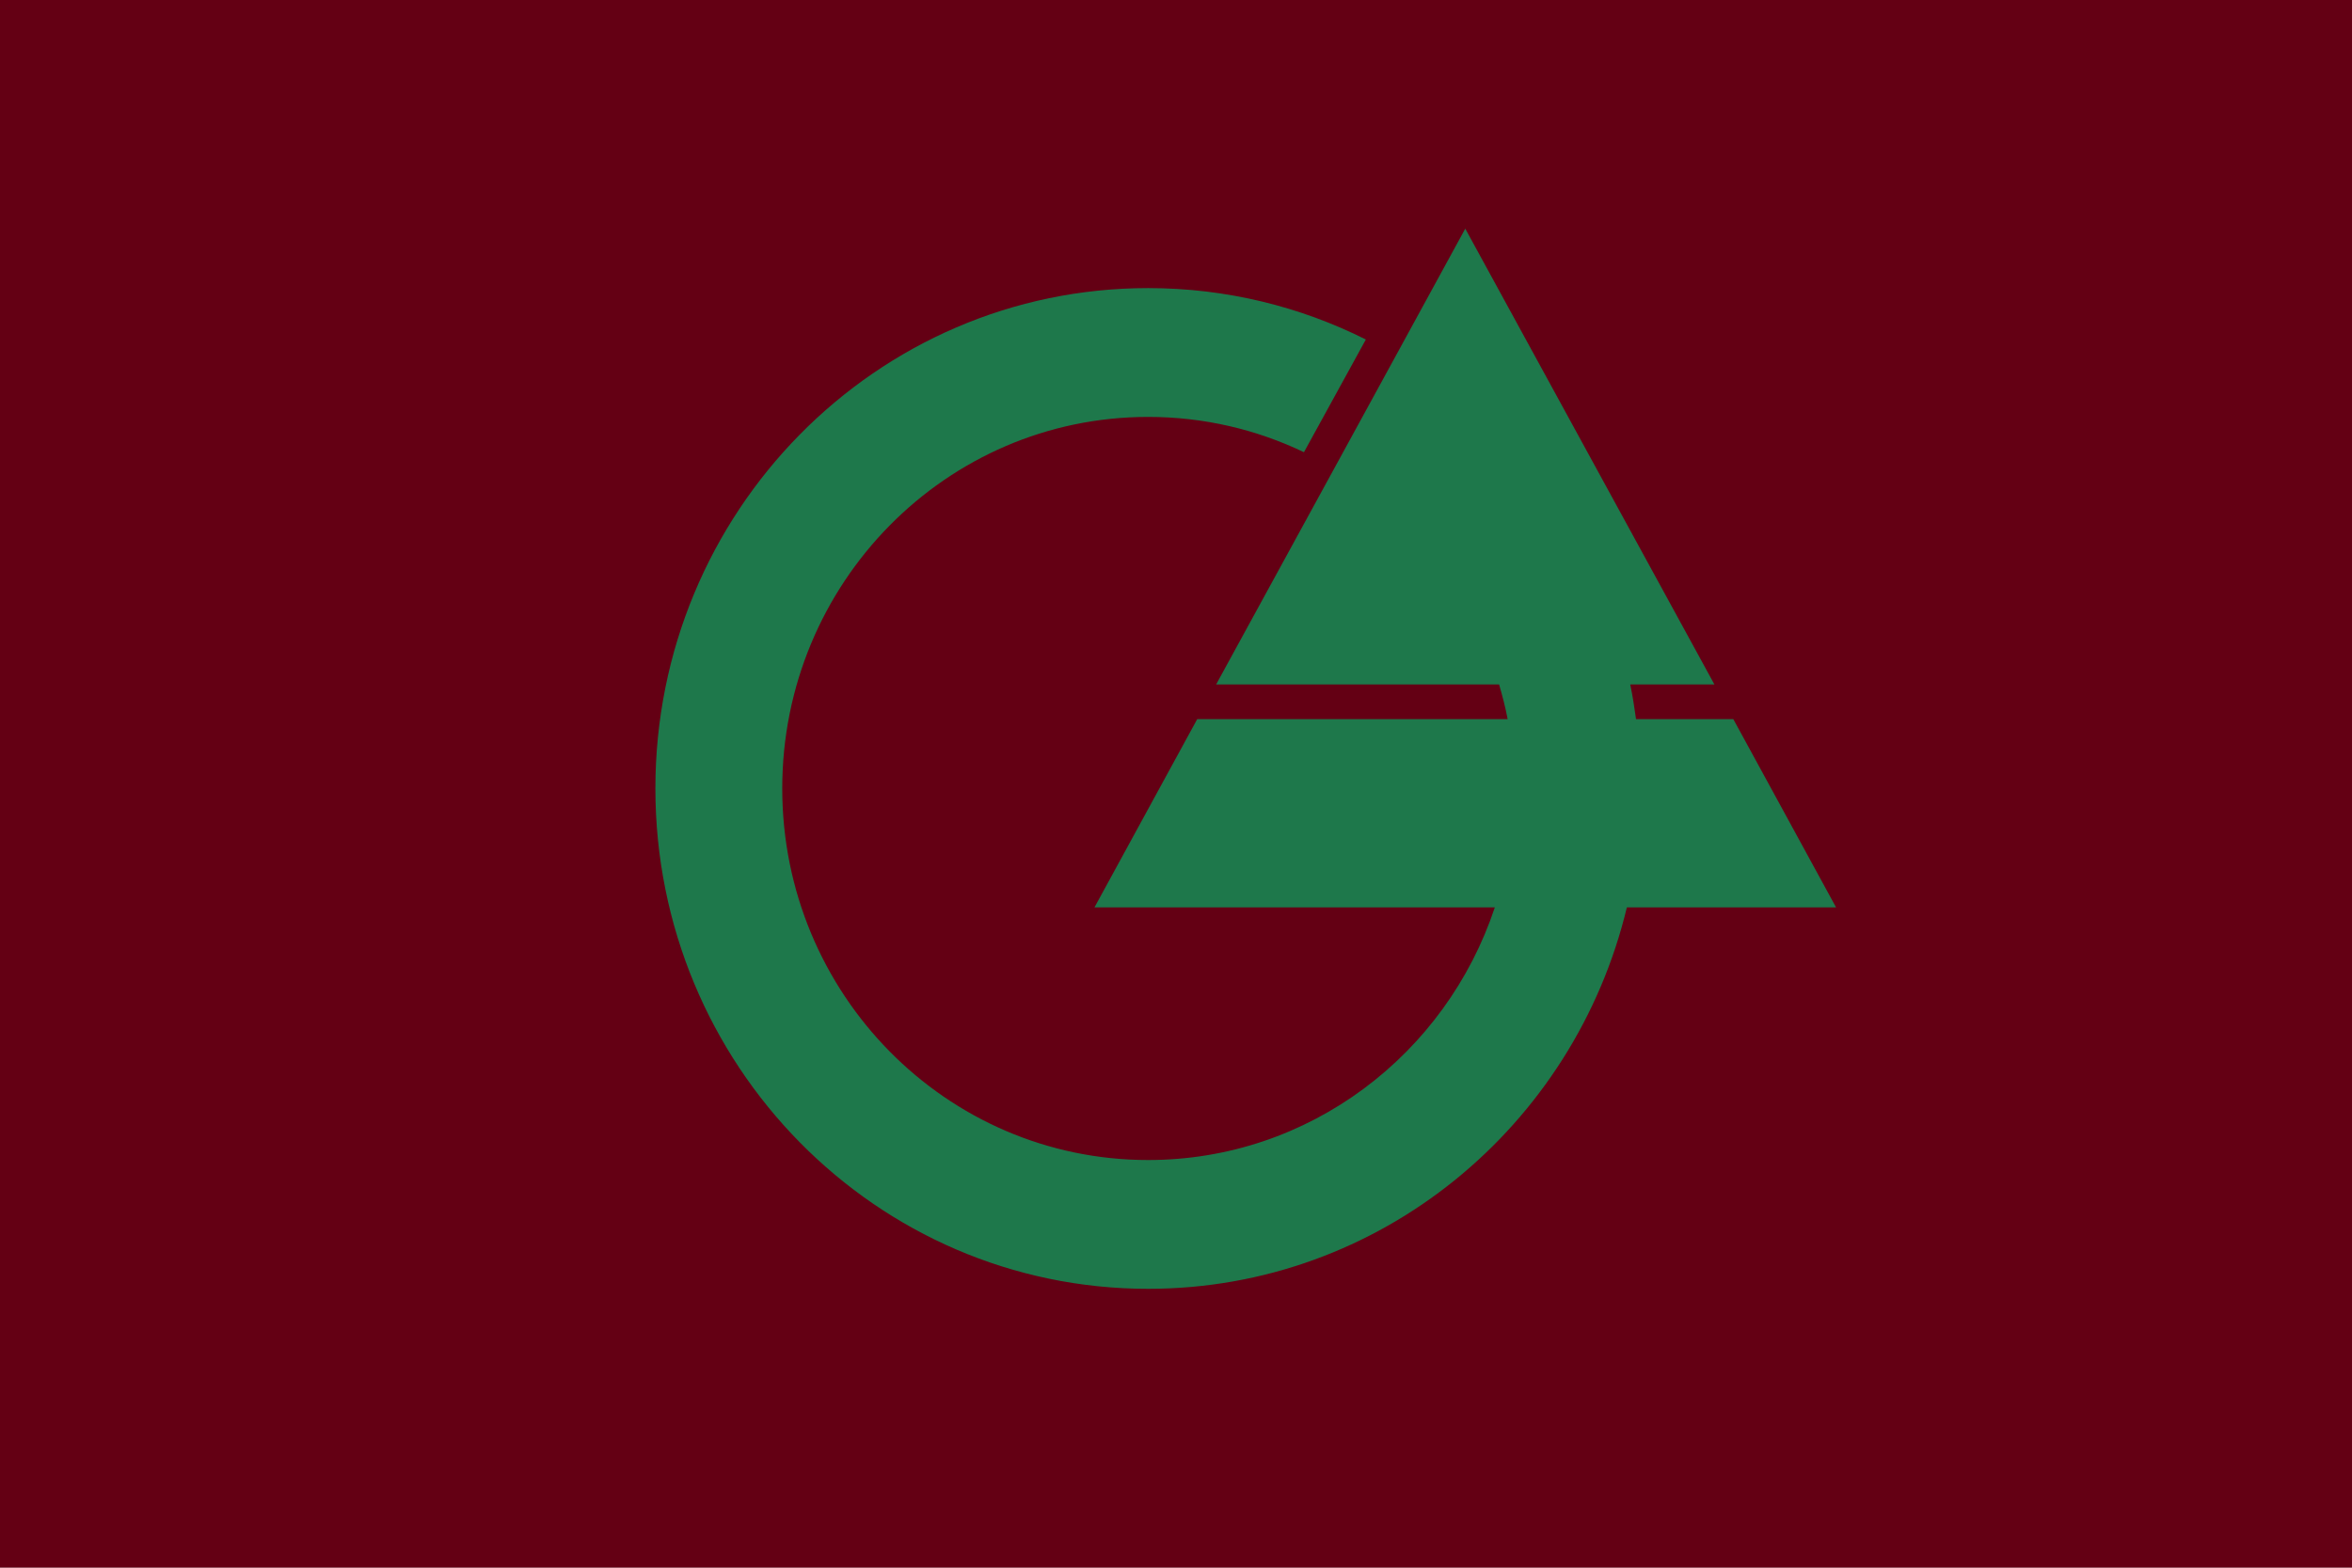 <?xml version="1.0" encoding="UTF-8" standalone="no"?>
<!-- Created with Inkscape (http://www.inkscape.org/) -->

<svg
   xmlns:dc="http://purl.org/dc/elements/1.1/"
   xmlns:cc="http://creativecommons.org/ns#"
   xmlns:rdf="http://www.w3.org/1999/02/22-rdf-syntax-ns#"
   xmlns:svg="http://www.w3.org/2000/svg"
   xmlns="http://www.w3.org/2000/svg"
   xmlns:sodipodi="http://sodipodi.sourceforge.net/DTD/sodipodi-0.dtd"
   xmlns:inkscape="http://www.inkscape.org/namespaces/inkscape"
   version="1.1"
   id="svg2"
   width="324"
   height="216"
   viewBox="0 0 324 216"
   sodipodi:docname="Flag_of_Chizu_Tottori.svg"
   inkscape:version="0.92.3 (2405546, 2018-03-11)">
  <defs
     id="defs6" />
  <sodipodi:namedview
     pagecolor="#ffffff"
     bordercolor="#666666"
     borderopacity="1"
     objecttolerance="10"
     gridtolerance="10"
     guidetolerance="10"
     inkscape:pageopacity="0"
     inkscape:pageshadow="2"
     inkscape:window-width="1920"
     inkscape:window-height="1017"
     id="namedview4"
     showgrid="false"
     inkscape:zoom="2.4792386"
     inkscape:cx="162"
     inkscape:cy="108"
     inkscape:window-x="-8"
     inkscape:window-y="-8"
     inkscape:window-maximized="1"
     inkscape:current-layer="svg2" />
  <g
     id="layer1"
     transform="translate(-936.568,-525.091)">
    <rect
       style="fill:#640014;fill-opacity:1;stroke:none;stroke-width:1.527"
       id="rect3798"
       y="525.091"
       x="936.568"
       height="216"
       width="324" />
    <path
       style="fill:#1e784b;fill-opacity:1;stroke:none;stroke-width:1.355"
       id="path2998"
       d="m 1138.416,556.596 -9.577,17.534 -8.485,15.529 -16.256,29.735 h 38.98 c 0.45,1.565 0.874,3.155 1.176,4.778 h -42.761 l -14.155,25.938 h 51.077 4.074 c -6.724,20.243 -25.559,34.812 -47.759,34.812 -27.838,0 -50.405,-22.92 -50.405,-51.194 0,-28.274 22.567,-51.194 50.405,-51.194 7.682,0 14.948,1.742 21.464,4.863 l 8.527,-15.529 c -9.043,-4.531 -19.225,-7.082 -29.991,-7.082 -37.489,0 -67.879,30.866 -67.879,68.941 0,38.075 30.39,68.941 67.879,68.941 31.933,0 58.71,-22.39 65.947,-52.559 h 28.815 l -14.155,-25.938 h -13.399 c -0.221,-1.617 -0.469,-3.199 -0.798,-4.778 h 11.593 z"
       inkscape:connector-curvature="0" />
  </g>
</svg>
